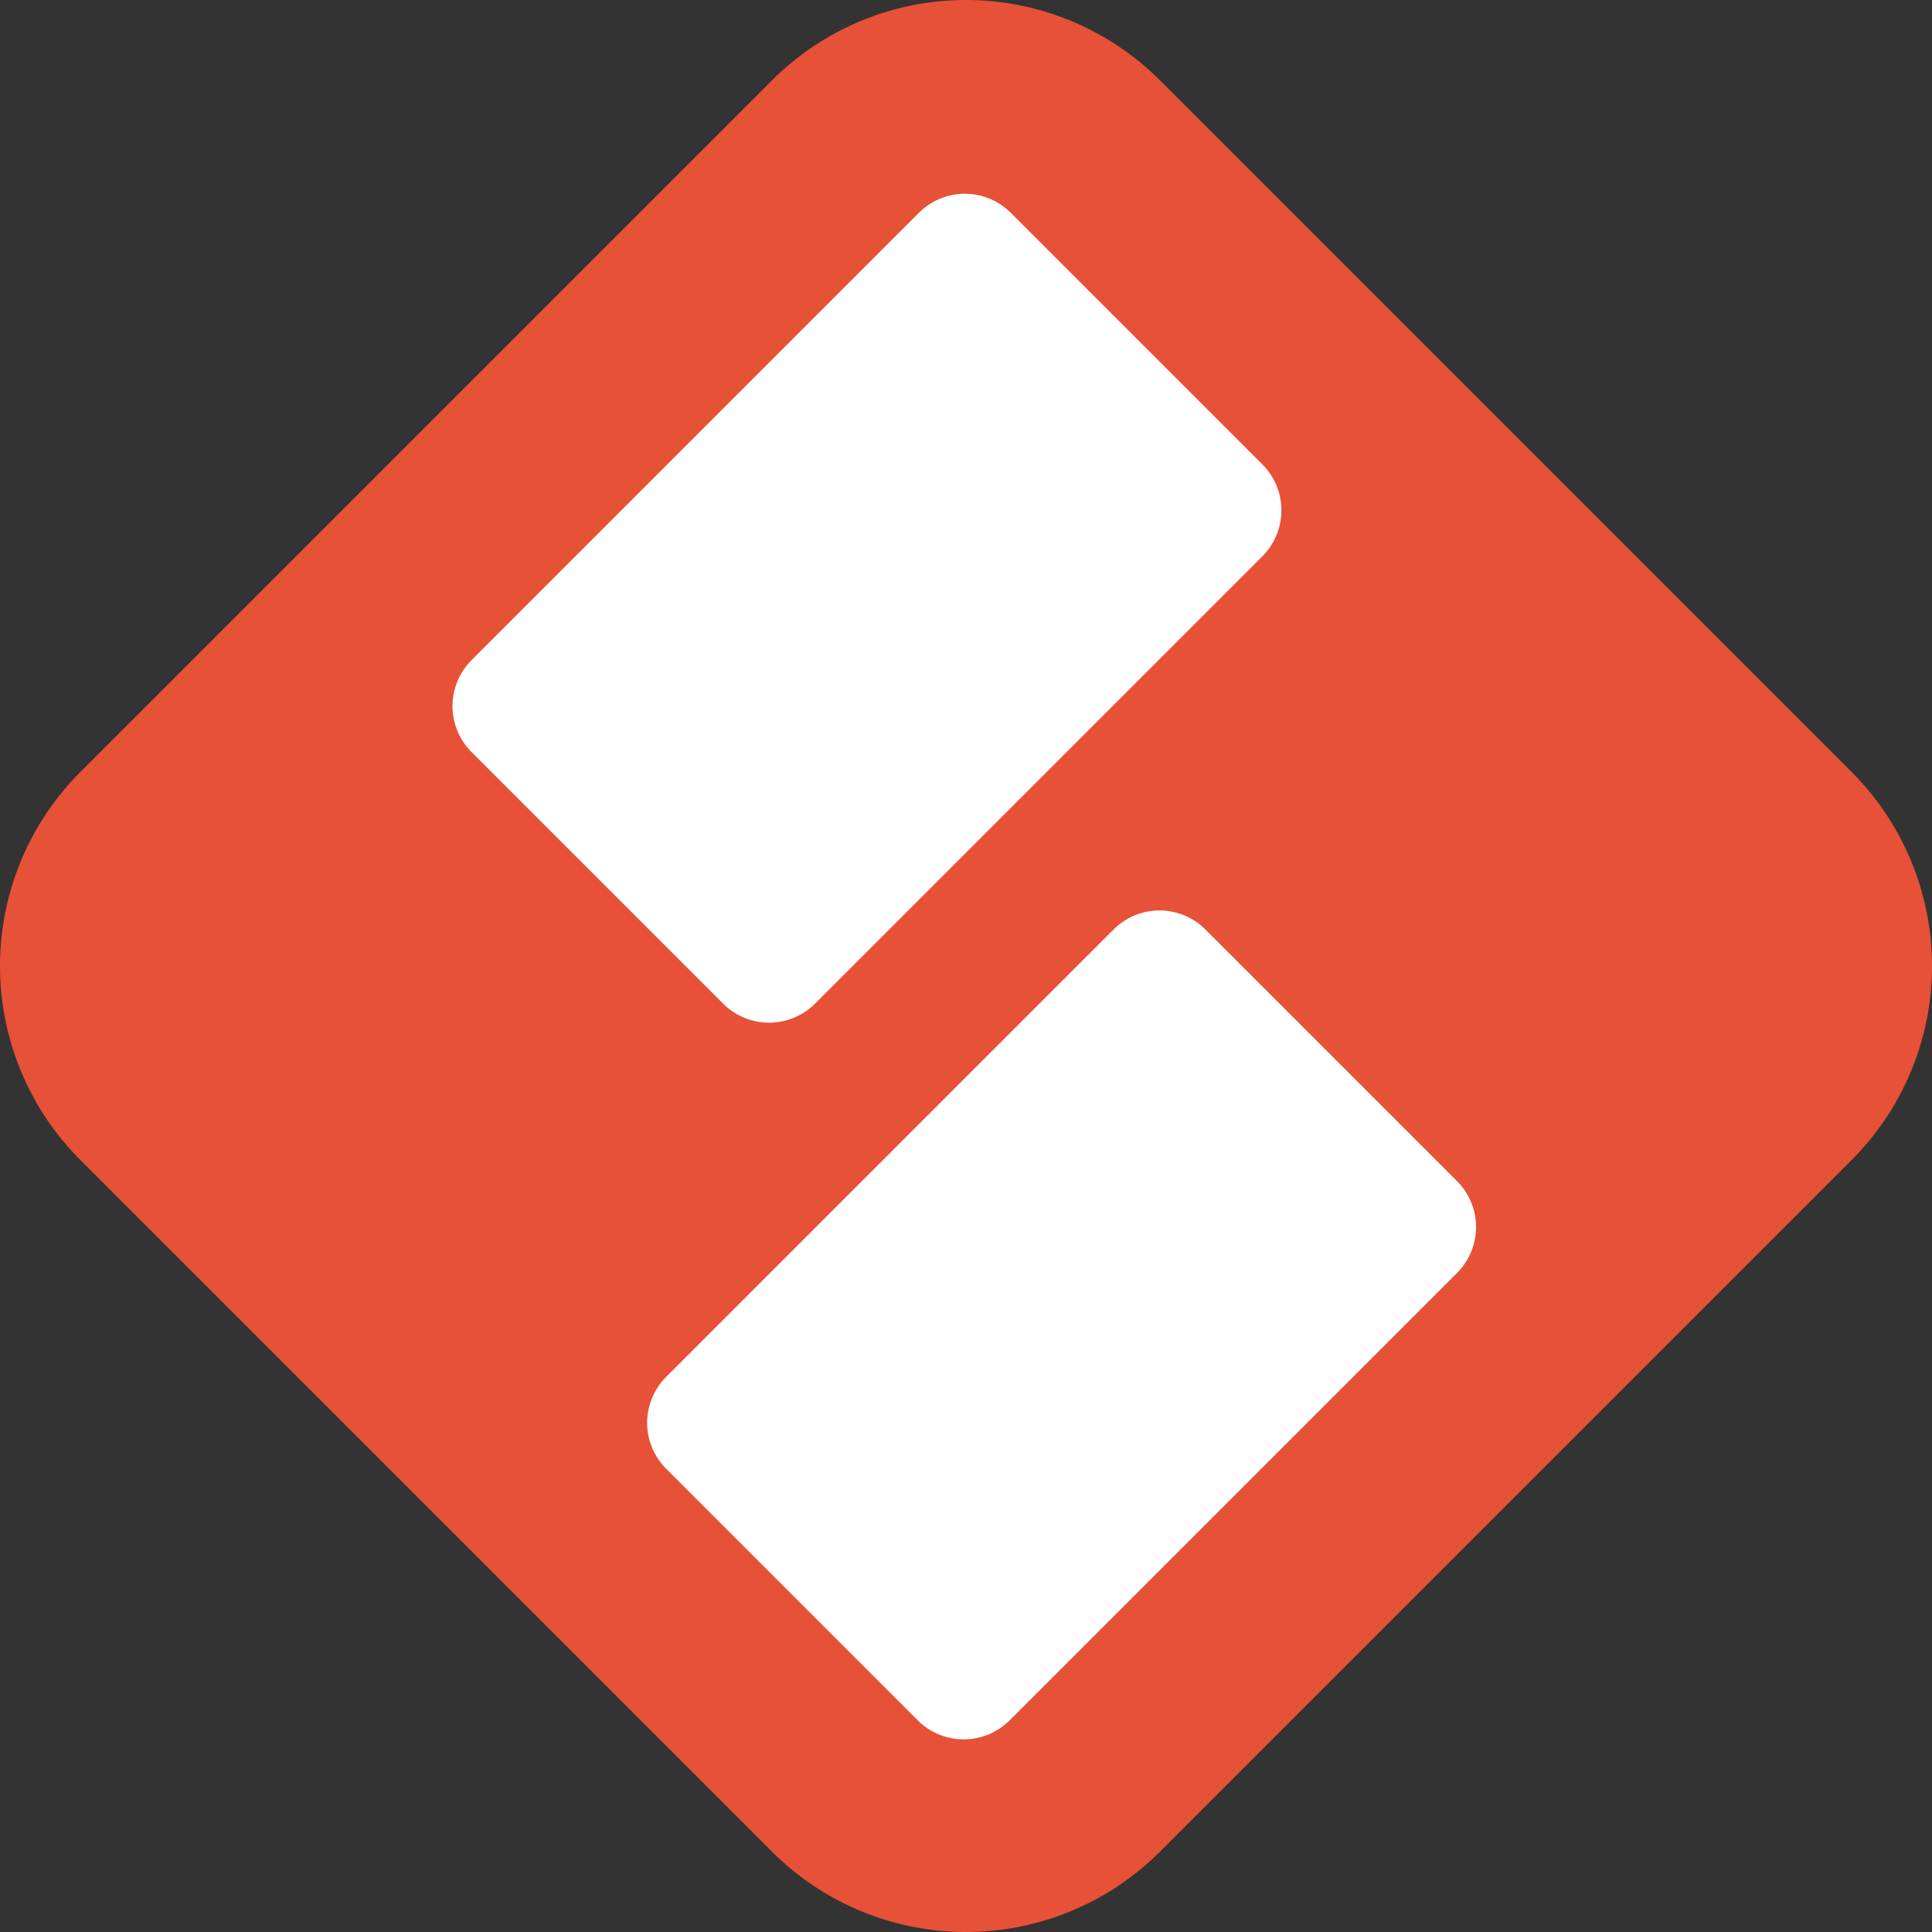 <svg xmlns="http://www.w3.org/2000/svg" width="168.75" height="168.75" viewBox="0 0 168.75 168.75">
  <rect x="0" y="0" width="168.75" height="168.75" fill="#333333" stroke="none"/>
  <g id="SBW-Icon-RGB_2_" data-name="SBW-Icon-RGB (2)" transform="translate(-5.625 -5.625)">
    <path id="Path_1" data-name="Path 1" d="M73.1,167.4,12.6,106.9a23.961,23.961,0,0,1,0-33.8L73.1,12.6a23.961,23.961,0,0,1,33.8,0l60.5,60.5a23.961,23.961,0,0,1,0,33.8l-60.5,60.5A23.961,23.961,0,0,1,73.1,167.4Z" fill="#e75137" fill-rule="evenodd"/>
    <path id="Path_2" data-name="Path 2" d="M132.9,116.8,93.8,155.9a5.673,5.673,0,0,1-8,0l-22-22a5.673,5.673,0,0,1,0-8l39.1-39.1a5.673,5.673,0,0,1,8,0l22,22A5.673,5.673,0,0,1,132.9,116.8Z" fill="#fff" fill-rule="evenodd"/>
    <path id="Path_3" data-name="Path 3" d="M115.9,54.2,76.8,93.3a5.673,5.673,0,0,1-8,0l-22-22a5.673,5.673,0,0,1,0-8L85.9,24.2a5.673,5.673,0,0,1,8,0l22,22A5.673,5.673,0,0,1,115.9,54.2Z" fill="#fff" fill-rule="evenodd"/>
  </g>
</svg>

